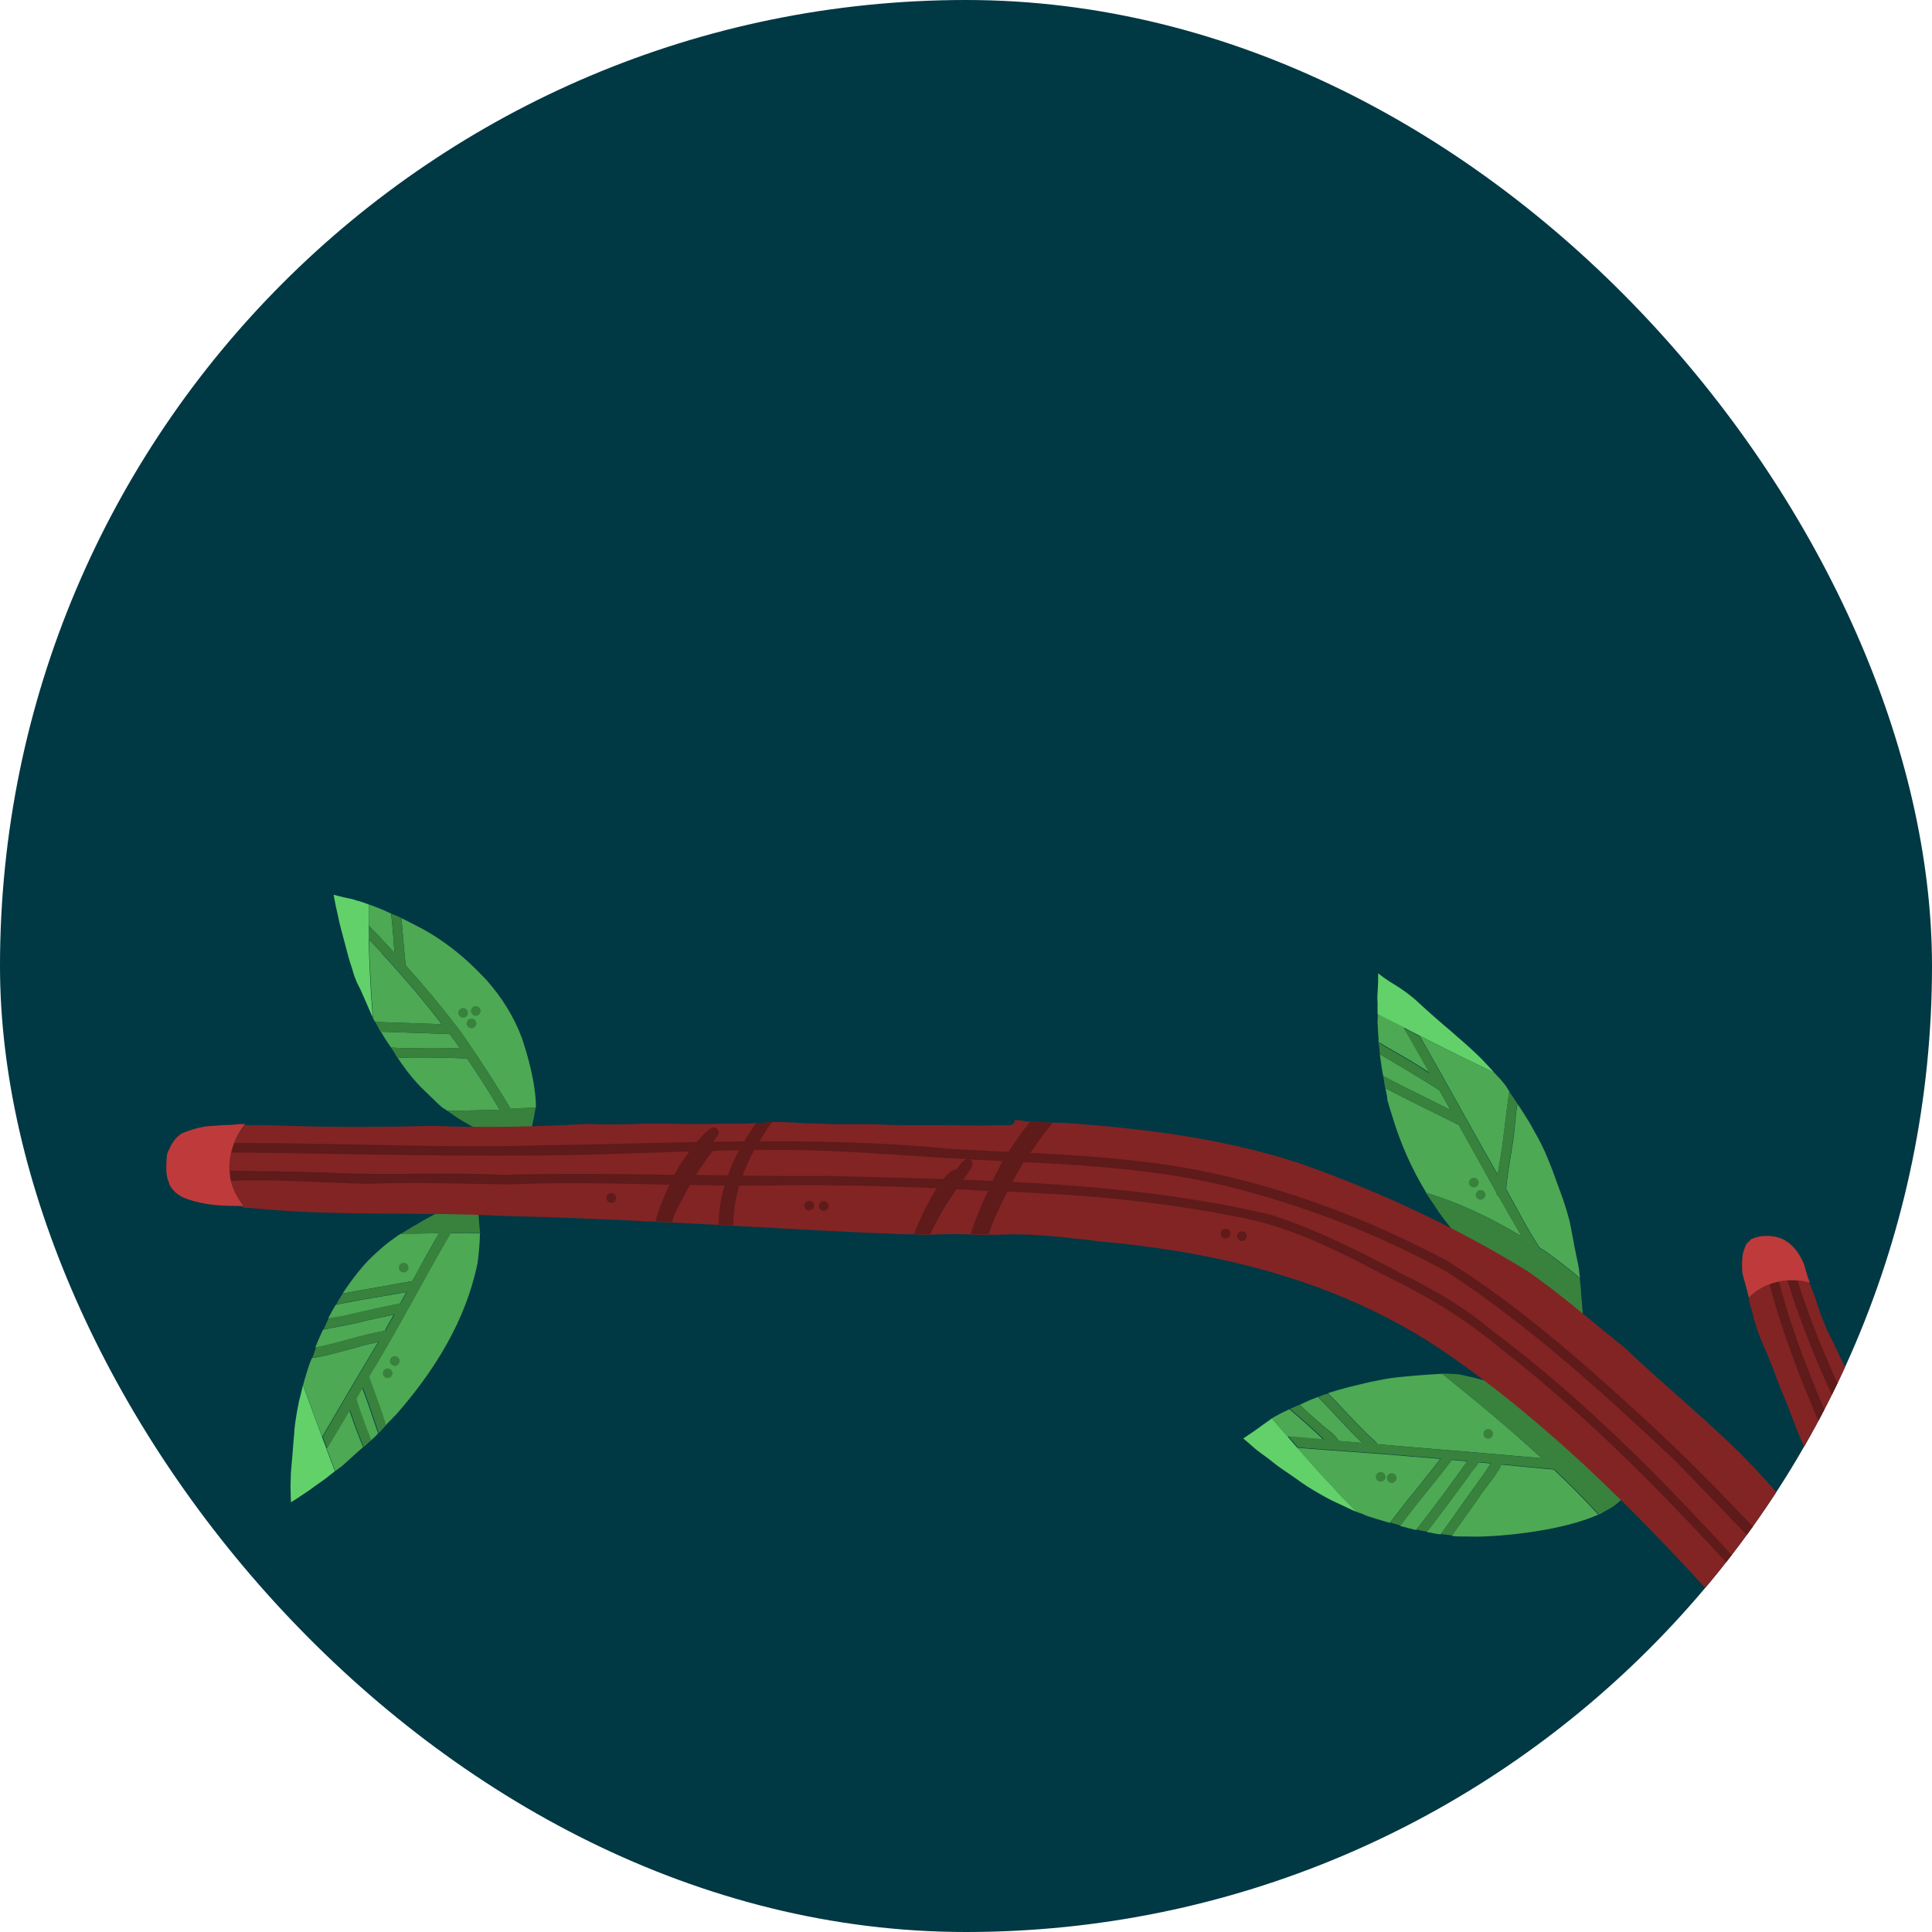 <svg xmlns="http://www.w3.org/2000/svg" width="244" height="244" viewBox="0 0 244 244" fill="none"><g clip-path="url(#clip0_494_6443)"><rect width="244" height="244" rx="122" fill="#003844"></rect><path d="M44.12 178.13C43.58 179.06 43.03 179.98 42.48 180.9C42.07 181.58 41.65 182.27 41.25 182.95C41.62 183.89 41.99 184.84 42.34 185.78C42.55 185.62 42.76 185.47 42.97 185.32C43.05 185.26 43.14 185.2 43.22 185.14C43.55 184.84 43.88 184.54 44.21 184.24C44.75 183.74 45.3 183.25 45.86 182.77C45.24 181.24 44.65 179.69 44.13 178.13H44.12Z" fill="#4DA953"></path><path d="M44.95 176.69C44.95 176.69 44.99 176.79 45 176.84C45.32 177.95 45.74 179.03 46.12 180.12C46.33 180.73 46.58 181.33 46.83 181.93C46.93 181.84 47.03 181.76 47.12 181.67C47.1 181.69 47.08 181.71 47.06 181.72C47.17 181.62 47.27 181.53 47.38 181.43C47.43 181.38 47.48 181.33 47.53 181.28C47.53 181.28 47.54 181.27 47.55 181.26C47.55 181.26 47.55 181.25 47.55 181.24C47.62 181.17 47.68 181.09 47.76 181.02C47.07 179.1 46.48 177.15 45.74 175.28C45.48 175.76 45.21 176.23 44.93 176.69H44.95Z" fill="#4DA953"></path><path d="M47.44 170.01C47.55 169.84 47.66 169.66 47.76 169.48C47.23 169.6 46.7 169.72 46.18 169.85C45.83 169.94 45.48 170.03 45.14 170.13C44.62 170.27 44.1 170.41 43.57 170.56C43.22 170.66 42.88 170.75 42.53 170.84C42.01 170.97 41.48 171.1 40.96 171.22C40.44 171.34 39.91 171.44 39.38 171.52C39.29 171.76 39.19 172 39.1 172.23C39.1 172.26 39.08 172.3 39.06 172.33C38.83 173.03 38.61 173.73 38.41 174.44C38.37 174.6 38.32 174.76 38.28 174.92C39.06 177.11 39.88 179.28 40.69 181.46C42.49 178.39 44.28 175.31 46.1 172.26C46.55 171.5 47 170.75 47.45 169.99L47.44 170.01Z" fill="#4DA953"></path><path d="M49.74 166.04C48.23 166.36 46.74 166.65 45.26 167.03C43.79 167.38 42.25 167.61 40.78 167.94C40.75 168.01 40.72 168.07 40.69 168.14C40.43 168.71 40.18 169.29 39.94 169.87C39.9 169.98 39.86 170.09 39.82 170.2C42.76 169.63 45.64 168.58 48.58 168.08C48.97 167.4 49.35 166.73 49.73 166.04H49.74Z" fill="#4DA953"></path><path d="M50.54 164.61C50.8 164.13 51.06 163.65 51.32 163.18C49.83 163.46 48.32 163.71 46.82 163.96C45.31 164.2 43.86 164.5 42.4 164.79C42.28 164.99 42.16 165.19 42.04 165.39C41.88 165.67 41.73 165.97 41.57 166.27C41.53 166.35 41.48 166.44 41.44 166.52C42.62 166.32 43.77 166.19 44.14 166.03C46.25 165.52 48.47 165.07 50.54 164.62V164.61Z" fill="#4DA953"></path><path d="M55.45 155.74C53.84 155.77 52.24 155.81 50.62 155.81C50.5 155.89 50.38 155.98 50.25 156.04C49.59 156.5 48.95 156.98 48.34 157.49C48.06 157.74 47.78 157.99 47.5 158.24H47.49C47.49 158.24 47.49 158.26 47.48 158.26C47.37 158.36 47.26 158.45 47.16 158.55C46.7 158.98 46.27 159.43 45.86 159.9C45.49 160.34 45.11 160.79 44.76 161.25C44.36 161.79 43.96 162.33 43.58 162.89C43.47 163.04 43.37 163.2 43.27 163.36C46.21 162.82 49.14 162.33 52.08 161.79C53.18 159.76 54.28 157.73 55.46 155.74H55.45Z" fill="#4DA953"></path><path d="M56.91 155.72C53.38 161.73 50.23 167.94 46.57 173.87C46.59 173.92 46.61 173.98 46.61 174.04C47.27 175.92 47.97 177.69 48.56 179.59C48.58 179.73 48.62 179.88 48.68 180.04C48.79 179.92 48.91 179.79 49.03 179.67L48.97 179.73C49.22 179.47 49.47 179.21 49.73 178.95C49.86 178.82 49.98 178.69 50.11 178.56C54.89 173.09 58.81 166.79 60.29 159.63C60.4 158.95 60.6 157.34 60.61 155.76C60.61 155.76 60.61 155.74 60.61 155.73C59.39 155.71 58.15 155.72 56.92 155.73L56.91 155.72Z" fill="#4DA953"></path><path d="M46.58 116.9C47.29 117.63 47.98 118.36 48.67 119.1C49.05 119.51 49.44 119.93 49.82 120.34C49.69 118.81 49.61 117.24 49.43 115.72C49.43 115.62 49.43 115.51 49.41 115.39C49.18 115.29 48.96 115.19 48.74 115.08C48.66 115.04 48.58 115 48.5 114.96C48.44 114.94 48.38 114.91 48.33 114.89C47.75 114.65 47.16 114.43 46.58 114.22C46.58 115.11 46.58 116 46.58 116.89V116.9Z" fill="#4DA953"></path><path d="M48.22 120.38C47.69 119.8 47.15 119.24 46.61 118.68C46.67 121.69 46.83 124.69 47.05 127.69C47.05 127.91 47.1 128.21 47.1 128.5C47.1 128.51 47.1 128.53 47.1 128.54C47.1 128.55 47.1 128.56 47.1 128.57C47.1 128.57 47.1 128.58 47.1 128.59C47.2 128.74 47.28 128.9 47.37 129.06C47.37 129.06 47.38 129.08 47.39 129.1C47.39 129.09 47.38 129.08 47.37 129.06C49.21 129.12 51.04 129.18 52.88 129.25C53.85 129.28 54.81 129.32 55.78 129.35C54.45 127.61 53.07 125.91 51.64 124.25C51.16 123.69 50.68 123.15 50.19 122.6C50.13 122.57 50.07 122.52 50.03 122.46C50.03 122.45 50.03 122.43 50.03 122.41C49.43 121.73 48.81 121.05 48.19 120.39L48.22 120.38Z" fill="#4DA953"></path><path d="M48.89 131.57C49.06 131.81 49.23 132.05 49.39 132.3C50.65 132.38 51.92 132.38 53.18 132.37C54.81 132.34 56.45 132.36 58.09 132.4C57.66 131.8 57.23 131.2 56.78 130.6C53.89 130.49 51 130.4 48.1 130.3C48.35 130.73 48.62 131.15 48.89 131.57Z" fill="#4DA953"></path><path d="M54.18 133.6C52.99 133.6 51.81 133.62 50.62 133.58C50.5 133.56 50.35 133.54 50.18 133.54C50.19 133.56 50.21 133.59 50.23 133.61C50.62 134.18 51 134.74 51.42 135.29C51.8 135.78 52.2 136.26 52.61 136.72C52.61 136.72 52.62 136.73 52.63 136.74C52.63 136.74 52.63 136.74 52.63 136.75C53.01 137.16 53.41 137.56 53.82 137.95C54.25 138.36 54.68 138.79 55.12 139.2C55.12 139.2 55.12 139.2 55.1 139.2C55.37 139.45 55.64 139.69 55.92 139.92C56.01 139.96 56.09 140.01 56.17 140.06C56.27 140.13 56.38 140.21 56.48 140.28C56.6 140.28 56.72 140.3 56.84 140.3C56.97 140.3 57.09 140.3 57.2 140.27C59.13 140.27 61.18 140.2 63.1 140.15C61.81 137.95 60.44 135.8 59 133.71C57.4 133.58 55.79 133.59 54.19 133.6H54.18Z" fill="#4DA953"></path><path d="M61.47 123.8C61.11 123.43 60.75 123.05 60.38 122.68C59.49 121.77 58.55 120.93 57.56 120.13C56.6 119.36 55.58 118.64 54.53 117.99C53.44 117.32 52.28 116.75 51.14 116.17C51.02 116.11 50.9 116.05 50.78 115.99C50.76 115.99 50.74 115.98 50.73 115.97C50.73 115.97 50.71 115.97 50.7 115.96C50.79 116.94 50.88 117.93 50.95 118.91C51.03 119.66 51.07 120.41 51.16 121.16C51.18 121.38 51.24 121.64 51.23 121.9C53.59 124.54 55.85 127.25 57.99 130.06C58.34 130.49 61.95 135.73 64.48 140.04C65.54 139.96 66.61 139.92 67.68 139.89V139.87C67.7 136.86 66.6 133.14 65.91 131.09C64.88 128.33 63.35 125.93 61.48 123.82L61.47 123.8Z" fill="#4DA953"></path><path d="M174.08 131.28C174.1 131.48 174.12 131.66 174.15 131.86C174.15 131.78 174.14 131.7 174.13 131.62C174.28 131.71 174.43 131.8 174.59 131.89C174.67 131.94 174.74 131.98 174.82 132.03C175.05 132.16 175.28 132.3 175.51 132.43C175.74 132.56 175.97 132.7 176.2 132.83C176.66 133.1 177.12 133.36 177.58 133.63C178.27 134.03 178.95 134.45 179.62 134.87C179.78 134.97 179.94 135.08 180.1 135.18C180.26 135.29 180.42 135.39 180.58 135.49C179.49 133.56 178.4 131.64 177.28 129.73C176.94 129.56 176.61 129.37 176.27 129.2C175.5 128.84 174.74 128.46 174.01 128.04C174.01 128.17 174.01 128.3 174 128.44C174 128.65 173.98 128.86 173.97 129.07C173.99 129.35 174 129.64 174.02 129.92C174.04 130.37 174.06 130.82 174.11 131.28H174.08Z" fill="#4DA953"></path><path d="M183.19 140.19C182.72 139.35 182.25 138.51 181.78 137.67C181.76 137.67 181.73 137.66 181.71 137.64C179.26 136.08 176.76 134.62 174.27 133.13C174.28 133.3 174.3 133.48 174.33 133.65C174.39 134.05 174.45 134.45 174.5 134.85C174.56 135.3 174.66 135.73 174.74 136.18C174.73 136.09 174.71 136 174.69 135.9C176.49 136.85 178.31 137.76 180.14 138.66C181.15 139.18 182.17 139.68 183.19 140.18V140.19Z" fill="#4DA953"></path><path d="M189.28 147.47C189.9 144.3 190.11 141.04 190.63 137.85C190.59 137.79 190.55 137.72 190.51 137.66C190.38 137.46 190.25 137.26 190.12 137.06C190 136.91 189.87 136.76 189.75 136.61C189.76 136.63 189.78 136.65 189.8 136.67C189.67 136.5 189.53 136.34 189.39 136.19C189.28 136.08 189.16 135.96 189.06 135.85C188.94 135.73 188.83 135.6 188.72 135.48C185.56 133.95 182.41 132.42 179.29 130.81C182.63 136.62 185.82 142.52 189.16 148.34C189.19 148.05 189.24 147.77 189.28 147.48V147.47Z" fill="#4DA953"></path><path d="M175.17 138.57C175.19 138.71 175.22 138.86 175.24 139C175.43 139.68 175.63 140.35 175.85 141.02C176.87 144.42 178.31 147.66 180.14 150.66C184.4 151.93 188.38 153.87 192.18 156.15C191.19 154.46 190.22 152.77 189.26 151.08C189.07 150.97 188.94 150.76 188.95 150.53C187.35 147.69 185.77 144.84 184.19 141.99C184.1 141.99 184 141.97 183.91 141.91C180.93 140.43 177.92 138.97 174.96 137.43C175.04 137.79 175.12 138.14 175.18 138.5C175.18 138.53 175.18 138.55 175.19 138.58L175.17 138.57Z" fill="#4DA953"></path><path d="M194.35 157.42C194.35 157.42 194.4 157.5 194.41 157.54C194.49 157.59 194.56 157.64 194.64 157.69C195.03 157.87 197.46 159.64 199.54 161.41C199.54 161.41 199.54 161.41 199.54 161.4C199.54 161.4 199.54 161.39 199.54 161.38V161.36C199.51 161.14 199.48 160.93 199.46 160.71C199.46 160.63 199.45 160.55 199.44 160.48C199.43 160.41 199.42 160.33 199.41 160.26C199.34 159.81 199.25 159.37 199.15 158.93C198.95 158.02 198.78 157.11 198.62 156.19C198.62 156.21 198.62 156.24 198.62 156.27C198.5 155.58 198.38 154.9 198.23 154.22C197.99 153.3 197.72 152.39 197.41 151.48C197.06 150.5 196.7 149.53 196.34 148.55C196.15 148.03 195.96 147.51 195.75 146.99C195.56 146.5 195.34 146.02 195.14 145.53C195.14 145.53 195.14 145.52 195.14 145.51C195.14 145.5 195.13 145.48 195.12 145.47C194.54 144.19 193.84 142.97 193.15 141.75C192.67 140.95 192.16 140.18 191.65 139.4C191.53 140.09 191.44 140.79 191.38 141.48C191.2 144.41 190.46 147.26 190.22 150.17C191.58 152.6 192.84 155.11 194.36 157.44L194.35 157.42Z" fill="#4DA953"></path><path d="M162.85 177.98C162.78 178.01 162.71 178.04 162.64 178.07C162.04 178.34 161.44 178.65 160.87 178.98C160.79 179.03 160.7 179.08 160.62 179.13C161.3 179.89 161.95 180.66 162.61 181.42C164.12 181.55 165.62 181.68 167.13 181.81C165.76 180.48 164.3 179.21 162.84 177.97L162.85 177.98Z" fill="#4DA953"></path><path d="M169 181.98C170.01 182.07 171.02 182.16 172.03 182.24C170.1 180.38 168.33 178.32 166.44 176.44C166.36 176.47 166.28 176.49 166.2 176.52C165.87 176.64 165.56 176.78 165.24 176.91C165.24 176.91 165.23 176.91 165.22 176.91C164.94 177.04 164.67 177.17 164.4 177.3C164.31 177.34 164.23 177.38 164.14 177.42C165.02 178.24 165.89 179.05 166.82 179.82C167.27 180.33 168.71 181.16 169.03 181.96L169 181.98Z" fill="#4DA953"></path><path d="M181.91 184.25C180.72 184.14 179.53 184.05 178.34 183.96C173.55 183.52 168.68 183.25 163.85 182.85C165.28 184.51 166.72 186.15 168.26 187.73C169.2 188.86 170.28 189.86 171.28 190.92C171.38 190.96 171.49 191 171.59 191.04C171.71 191.08 171.83 191.12 171.95 191.15C172.2 191.27 172.46 191.37 172.72 191.48C173.45 191.71 174.18 191.94 174.91 192.15C175.12 192.21 175.32 192.27 175.53 192.33C176.6 190.97 177.61 189.58 178.73 188.26C179.78 186.91 180.87 185.59 181.91 184.24V184.25Z" fill="#4DA953"></path><path d="M183.36 184.38C181.31 187.1 179.07 189.68 177.04 192.42C176.96 192.52 176.89 192.61 176.81 192.71C177.48 192.9 178.15 193.08 178.84 193.23C181.08 190.41 183.2 187.48 185.31 184.56C184.67 184.5 184.02 184.44 183.37 184.38H183.36Z" fill="#4DA953"></path><path d="M188.26 184.83C187.75 184.78 187.24 184.73 186.73 184.69C186.49 185.25 185.78 185.82 185.57 186.31C183.78 188.71 182.03 191.13 180.19 193.49C180.52 193.55 180.85 193.61 181.18 193.67C181.43 193.72 181.68 193.75 181.94 193.79C183.31 191.95 184.59 190.03 185.95 188.18C186.76 187.05 187.55 185.98 188.26 184.84V184.83Z" fill="#4DA953"></path><path d="M173.91 182.33C173.91 182.33 173.94 182.38 173.96 182.4C176.97 182.65 179.98 182.91 182.98 183.16C183.03 183.16 183.09 183.16 183.13 183.16C186.99 183.49 190.85 183.82 194.7 184.16C190.67 180.44 186.42 176.94 182.16 173.51C181.87 173.51 181.57 173.53 181.28 173.55C180.52 173.59 179.77 173.65 179.01 173.71C178.23 173.78 177.45 173.84 176.67 173.92C176.45 173.95 176.24 173.97 176.02 174C175.83 174.02 175.64 174.05 175.45 174.08C175.34 174.1 175.23 174.11 175.12 174.13C175.01 174.15 174.9 174.17 174.79 174.19C174.58 174.23 174.37 174.27 174.17 174.31C173.95 174.35 173.73 174.41 173.51 174.45C173.51 174.45 173.48 174.45 173.47 174.45C173.47 174.45 173.47 174.45 173.46 174.45H173.45C173.36 174.47 173.28 174.49 173.2 174.51C173.2 174.51 173.18 174.51 173.16 174.51C173.16 174.51 173.14 174.51 173.13 174.51C172.18 174.73 171.24 174.96 170.3 175.19C169.43 175.42 168.57 175.67 167.72 175.94C169.26 177.5 170.7 179.15 172.26 180.69C172.83 181.29 173.38 181.71 173.9 182.27L173.91 182.33Z" fill="#4DA953"></path><path d="M196.23 185.6C194.02 185.4 191.8 185.18 189.6 184.97C189.09 186.3 187.08 188.46 186.77 189.15C185.62 190.76 184.47 192.35 183.34 193.97C183.49 193.99 183.65 194.01 183.81 194.03C184.32 194.05 184.83 194.06 185.35 194.05C185.61 194.05 185.91 194.07 186.23 194.07C189.91 194.07 197.35 193.3 201.86 191.29C200.06 189.33 198.18 187.43 196.24 185.6H196.23Z" fill="#4DA953"></path><path d="M64.47 140.03C61.94 135.72 58.33 130.48 57.98 130.05C57.18 128.99 56.36 127.95 55.52 126.92C54.96 126.24 54.4 125.56 53.83 124.88C52.98 123.87 52.1 122.87 51.22 121.88C51.22 121.63 51.17 121.36 51.15 121.14C51.06 120.39 51.02 119.64 50.94 118.89C50.93 118.65 50.91 118.4 50.89 118.16C50.83 117.42 50.76 116.68 50.69 115.95C50.62 115.92 50.56 115.88 50.5 115.85C50.4 115.8 50.3 115.75 50.21 115.7C50.17 115.7 50.13 115.67 50.09 115.66C49.89 115.58 49.7 115.51 49.5 115.43C49.47 115.43 49.45 115.41 49.42 115.4C49.42 115.52 49.44 115.63 49.44 115.72C49.62 117.25 49.69 118.81 49.83 120.34C49.45 119.92 49.07 119.51 48.68 119.1C47.99 118.36 47.29 117.63 46.59 116.9C46.59 117.49 46.6 118.08 46.62 118.67C47.16 119.24 47.7 119.8 48.23 120.38C48.85 121.04 49.46 121.72 50.07 122.4C50.07 122.42 50.07 122.44 50.07 122.45C50.11 122.52 50.17 122.57 50.23 122.6C50.71 123.15 51.2 123.69 51.68 124.25C53.1 125.91 54.48 127.61 55.81 129.35C54.84 129.32 53.88 129.28 52.91 129.25C51.07 129.18 49.24 129.12 47.4 129.06C47.4 129.06 47.41 129.08 47.42 129.1C47.42 129.11 47.43 129.12 47.44 129.14C47.44 129.17 47.47 129.19 47.48 129.22C47.6 129.43 47.72 129.65 47.83 129.87L48.05 130.3H48.1C49.55 130.35 50.99 130.4 52.43 130.44C53.87 130.49 55.32 130.54 56.77 130.59C56.99 130.89 57.21 131.19 57.43 131.49C57.65 131.79 57.86 132.09 58.07 132.39C56.44 132.35 54.8 132.33 53.17 132.36H53.16C52.36 132.37 51.56 132.37 50.76 132.36H50.74C50.29 132.36 49.84 132.33 49.39 132.3C49.51 132.49 49.63 132.68 49.76 132.88C49.77 132.91 49.79 132.94 49.81 132.96C49.91 133.13 50.01 133.3 50.11 133.47C50.11 133.47 50.14 133.51 50.15 133.53H50.19C50.36 133.53 50.52 133.55 50.63 133.57C51.82 133.62 53 133.61 54.19 133.6C55.79 133.58 57.4 133.57 59 133.71C60.45 135.8 61.82 137.94 63.1 140.15C61.19 140.2 59.13 140.27 57.2 140.27C57 140.31 56.75 140.3 56.48 140.27C56.6 140.37 56.72 140.45 56.84 140.53C57.23 140.79 57.6 141.08 58 141.32C58.39 141.55 58.78 141.8 59.18 142.02C59.45 142.17 59.73 142.32 60 142.46C61.6 143.04 63.27 143.43 65.02 143.61C65.34 144.2 65.64 144.79 65.94 145.39C66.28 145.6 66.52 145.7 66.68 145.7C67.16 145.7 66.98 144.89 66.42 143.65C66.53 143.61 66.62 143.53 66.68 143.45C66.8 143.31 66.9 143.15 67 142.99C67 142.96 67.02 142.92 67.03 142.88C67.09 142.66 67.15 142.42 67.21 142.19V142.17C67.21 142.17 67.21 142.16 67.21 142.15C67.21 142.12 67.22 142.08 67.23 142.05C67.39 141.35 67.53 140.65 67.64 139.94C67.64 139.92 67.64 139.9 67.64 139.88C66.57 139.91 65.51 139.94 64.44 140.02L64.47 140.03Z" fill="#38823D"></path><path d="M60.61 155.57C60.61 155.57 60.61 155.56 60.61 155.55V155.53C60.58 155.14 60.55 154.77 60.51 154.39C60.51 154.24 60.49 154.08 60.48 153.93C60.47 153.79 60.45 153.65 60.44 153.51V153.48C60.25 152.57 59.9 151.9 59.28 151.79C59.25 151.66 59.17 151.53 59.05 151.45C58.78 151.25 58.39 151.31 58.19 151.57C58.02 151.78 57.86 152 57.71 152.22C56.68 152.58 55.68 152.99 54.72 153.45C54.65 153.49 54.58 153.53 54.5 153.57C54.5 153.57 54.49 153.57 54.48 153.58C54.47 153.58 54.46 153.59 54.44 153.6C54.24 153.71 54.05 153.81 53.84 153.92C53.6 154.05 53.37 154.19 53.14 154.32C53.07 154.36 53 154.4 52.93 154.44C52.87 154.48 52.81 154.53 52.74 154.57C52.61 154.66 52.46 154.72 52.32 154.79C52.21 154.85 52.1 154.91 52 154.98C51.8 155.1 51.61 155.22 51.41 155.34C51.19 155.48 50.96 155.62 50.74 155.76C50.71 155.78 50.68 155.8 50.65 155.82C52.26 155.82 53.86 155.79 55.47 155.75C54.29 157.74 53.18 159.77 52.09 161.8C49.15 162.34 46.22 162.83 43.28 163.37C43.28 163.37 43.28 163.37 43.28 163.38C43.28 163.38 43.28 163.38 43.28 163.37C43.08 163.7 42.87 164.03 42.67 164.35V164.37C42.67 164.37 42.66 164.39 42.65 164.4C42.64 164.43 42.62 164.45 42.61 164.47C42.61 164.48 42.59 164.49 42.59 164.51C42.59 164.51 42.59 164.51 42.59 164.52C42.59 164.52 42.59 164.52 42.59 164.53C42.55 164.6 42.51 164.67 42.47 164.75C43.93 164.47 45.38 164.16 46.9 163.92C48.4 163.67 49.91 163.42 51.4 163.14C51.14 163.62 50.88 164.1 50.62 164.57C48.55 165.03 46.33 165.47 44.22 165.98C43.86 166.14 42.7 166.27 41.52 166.47C41.28 166.94 41.08 167.42 40.87 167.9C42.34 167.56 43.88 167.34 45.35 166.99C46.83 166.62 48.32 166.32 49.83 166C49.45 166.68 49.07 167.36 48.68 168.04C45.73 168.54 42.86 169.6 39.91 170.16C39.79 170.5 39.68 170.84 39.57 171.18C39.53 171.29 39.49 171.39 39.45 171.49C39.98 171.41 40.51 171.31 41.03 171.19C41.56 171.07 42.08 170.94 42.6 170.81C42.95 170.72 43.29 170.63 43.64 170.53C44.16 170.39 44.68 170.24 45.21 170.1C45.56 170 45.91 169.91 46.25 169.82C46.77 169.69 47.3 169.56 47.83 169.45C47.73 169.63 47.62 169.81 47.51 169.98C47.06 170.73 46.61 171.49 46.16 172.25C45.42 173.5 44.69 174.75 43.95 176C43.78 176.28 43.61 176.57 43.45 176.85C42.55 178.39 41.65 179.92 40.76 181.46C40.87 181.76 40.98 182.05 41.09 182.35C41.17 182.54 41.24 182.73 41.32 182.92C41.73 182.24 42.14 181.55 42.55 180.87C43.1 179.95 43.65 179.03 44.2 178.1C44.2 178.1 44.2 178.1 44.2 178.09C44.71 179.66 45.3 181.21 45.93 182.74C46.08 182.61 46.24 182.47 46.4 182.34C46.42 182.33 46.43 182.31 46.45 182.3C46.45 182.3 46.44 182.3 46.43 182.3C46.59 182.16 46.74 182.03 46.9 181.89C46.66 181.29 46.41 180.69 46.19 180.08C45.81 178.99 45.39 177.91 45.07 176.8C45.07 176.75 45.05 176.7 45.02 176.65C45.29 176.19 45.56 175.72 45.82 175.25C46.55 177.11 47.15 179.07 47.84 180.99C48 180.81 48.17 180.63 48.34 180.45C48.34 180.45 48.34 180.44 48.36 180.43C48.49 180.29 48.62 180.15 48.75 180C48.69 179.84 48.64 179.69 48.63 179.55C48.04 177.66 47.34 175.88 46.68 174C46.68 173.94 46.66 173.88 46.64 173.83C50.3 167.9 53.45 161.69 56.98 155.68C58.21 155.67 59.44 155.66 60.67 155.68C60.67 155.65 60.67 155.62 60.67 155.58C60.67 155.57 60.67 155.55 60.67 155.53L60.61 155.57Z" fill="#38823D"></path><path d="M48.93 172.82C48.59 172.82 48.33 173.14 48.34 173.46C48.35 173.81 48.65 174.05 48.98 174.05C49.31 174.05 49.58 173.73 49.57 173.41C49.56 173.06 49.26 172.82 48.93 172.82Z" fill="#38823D"></path><path d="M49.83 171.27C49.49 171.27 49.23 171.59 49.24 171.91C49.25 172.26 49.55 172.5 49.88 172.5C50.21 172.5 50.48 172.18 50.47 171.86C50.46 171.51 50.16 171.27 49.83 171.27Z" fill="#38823D"></path><path d="M51.6 160.07C51.59 159.72 51.29 159.48 50.96 159.48C50.63 159.48 50.36 159.8 50.37 160.12C50.38 160.47 50.68 160.71 51.01 160.71C51.34 160.71 51.61 160.39 51.6 160.07Z" fill="#38823D"></path><path d="M58.51 128.53C58.85 128.53 59.11 128.21 59.1 127.89C59.09 127.54 58.79 127.3 58.46 127.3C58.13 127.3 57.86 127.62 57.87 127.94C57.88 128.29 58.18 128.53 58.51 128.53Z" fill="#38823D"></path><path d="M59.52 128.64C59.18 128.64 58.92 128.96 58.93 129.28C58.94 129.63 59.24 129.87 59.57 129.87C59.9 129.87 60.17 129.55 60.16 129.23C60.15 128.88 59.85 128.64 59.52 128.64Z" fill="#38823D"></path><path d="M60.11 128.29C60.45 128.29 60.71 127.97 60.7 127.65C60.69 127.3 60.39 127.06 60.06 127.06C59.73 127.06 59.46 127.38 59.47 127.7C59.48 128.05 59.78 128.29 60.11 128.29Z" fill="#38823D"></path><path d="M174.15 131.87C174.17 132.07 174.19 132.26 174.21 132.45C174.23 132.68 174.24 132.9 174.27 133.12C175.51 133.87 176.76 134.61 178.01 135.36C179.25 136.1 180.49 136.86 181.72 137.64C181.72 137.64 181.74 137.66 181.76 137.66C181.76 137.66 181.78 137.66 181.79 137.66C182.26 138.5 182.73 139.34 183.2 140.18C182.18 139.69 181.16 139.19 180.16 138.66C179.7 138.43 179.25 138.21 178.79 137.98C177.42 137.29 176.06 136.6 174.7 135.89C174.7 135.94 174.71 135.99 174.72 136.03C174.72 136.08 174.74 136.13 174.74 136.17C174.8 136.54 174.84 136.92 174.92 137.29C174.92 137.33 174.93 137.37 174.94 137.41C177.91 138.95 180.91 140.42 183.89 141.89C183.99 141.94 184.08 141.97 184.17 141.97C185.75 144.82 187.33 147.67 188.93 150.52C188.93 150.75 189.05 150.96 189.24 151.07C190.2 152.77 191.17 154.46 192.16 156.15C188.37 153.86 184.39 151.93 180.12 150.66C180.12 150.66 180.1 150.66 180.09 150.66C180.22 150.86 180.36 151.06 180.5 151.27C180.61 151.42 180.71 151.59 180.82 151.75C180.96 151.94 181.1 152.14 181.23 152.35C181.3 152.46 181.37 152.56 181.44 152.67C181.51 152.79 181.59 152.9 181.67 153.03C183.69 155.86 186.07 158.44 188.79 160.67C191.84 163.13 195.34 166.31 198.83 167.93C198.91 167.95 198.98 167.96 199.05 167.96C199.59 167.96 199.86 167.31 199.94 166.31C199.93 166.19 199.91 166.06 199.9 165.94C199.85 165.41 199.81 164.88 199.77 164.36C199.75 164.02 199.72 163.68 199.69 163.34C199.68 163.24 199.67 163.14 199.67 163.04C199.67 162.9 199.65 162.76 199.64 162.61C199.64 162.61 199.64 162.6 199.64 162.59V162.57C199.61 162.35 199.56 162.14 199.56 161.91C199.56 161.76 199.54 161.61 199.53 161.45C197.45 159.68 195.01 157.91 194.62 157.73C194.54 157.68 194.47 157.63 194.39 157.58C194.38 157.54 194.36 157.5 194.33 157.46C192.8 155.13 191.55 152.62 190.19 150.19C190.43 147.27 191.16 144.42 191.35 141.49C191.41 140.8 191.51 140.1 191.62 139.41C191.62 139.41 191.62 139.39 191.62 139.37C191.38 139.01 191.16 138.63 190.9 138.28C190.86 138.22 190.81 138.16 190.76 138.1C190.75 138.08 190.73 138.06 190.72 138.04C190.69 137.99 190.65 137.94 190.61 137.9C190.09 141.09 189.88 144.35 189.26 147.52C189.22 147.81 189.17 148.09 189.14 148.38C185.81 142.57 182.62 136.66 179.27 130.85C178.59 130.5 177.91 130.15 177.23 129.79C178.35 131.7 179.44 133.62 180.53 135.55C180.37 135.45 180.21 135.35 180.05 135.24C179.89 135.13 179.73 135.03 179.57 134.92C178.9 134.49 178.22 134.08 177.53 133.68C177.07 133.41 176.61 133.15 176.15 132.88C175.92 132.75 175.69 132.62 175.46 132.48C175.23 132.35 175 132.21 174.77 132.08C174.69 132.03 174.62 131.99 174.54 131.94C174.39 131.85 174.24 131.76 174.08 131.67C174.08 131.76 174.1 131.84 174.1 131.92L174.15 131.87Z" fill="#38823D"></path><path d="M204.39 186.27C204.39 186.27 204.48 186.27 204.52 186.27H204.56C204.87 186.27 205.16 186.04 205.19 185.71C205.22 185.38 204.97 185.06 204.63 185.04C204.27 185.02 203.9 184.99 203.54 184.96C199.32 178.97 192.17 175.27 185.05 173.74C184.8 173.68 184.55 173.63 184.3 173.59C184.3 173.59 184.28 173.57 184.27 173.56C184.23 173.56 184.19 173.56 184.15 173.56C183.91 173.55 183.67 173.53 183.43 173.52C183.33 173.52 183.23 173.51 183.13 173.5C183.13 173.5 183.13 173.5 183.14 173.5C182.91 173.5 182.67 173.49 182.44 173.48C182.37 173.48 182.3 173.48 182.22 173.48H182.19C182.19 173.48 182.14 173.48 182.12 173.48C182.13 173.49 182.15 173.5 182.17 173.52C186.42 176.95 190.67 180.45 194.71 184.17C190.85 183.83 187 183.5 183.14 183.17C183.09 183.16 183.04 183.15 182.99 183.17C179.98 182.92 176.97 182.66 173.97 182.41C173.96 182.39 173.94 182.36 173.92 182.34C173.4 181.78 172.85 181.36 172.28 180.76C170.72 179.22 169.28 177.57 167.74 176.01C167.61 176.04 167.47 176.07 167.34 176.1C167.34 176.1 167.32 176.1 167.31 176.1C167.13 176.17 166.95 176.25 166.77 176.32C166.77 176.32 166.76 176.32 166.75 176.32C166.75 176.32 166.73 176.32 166.72 176.33C166.64 176.36 166.56 176.39 166.48 176.42C166.48 176.42 166.46 176.42 166.45 176.42C168.35 178.31 170.11 180.36 172.04 182.22C171.03 182.13 170.02 182.05 169.01 181.96C168.68 181.16 167.24 180.33 166.8 179.82C165.87 179.05 165 178.24 164.12 177.42C164 177.47 163.88 177.52 163.77 177.56C163.49 177.68 163.2 177.81 162.92 177.93C164.37 179.17 165.83 180.45 167.21 181.77C165.7 181.64 164.2 181.51 162.69 181.38C163.1 181.86 163.51 182.33 163.91 182.8C168.74 183.2 173.61 183.47 178.4 183.91C179.59 184 180.78 184.1 181.97 184.2C180.93 185.55 179.84 186.87 178.79 188.22C177.67 189.54 176.66 190.93 175.59 192.29C176.01 192.41 176.44 192.54 176.86 192.66C176.94 192.55 177.01 192.46 177.09 192.37C179.12 189.63 181.37 187.06 183.41 184.33C184.06 184.39 184.71 184.45 185.35 184.51C183.25 187.43 181.12 190.36 178.88 193.18C178.96 193.2 179.03 193.22 179.11 193.23C179.3 193.27 179.49 193.31 179.68 193.34C179.87 193.38 180.05 193.42 180.24 193.45C182.07 191.08 183.83 188.67 185.62 186.27C185.84 185.78 186.54 185.21 186.78 184.65C187.29 184.7 187.8 184.75 188.31 184.79C187.6 185.93 186.81 187 186 188.13C184.63 189.98 183.36 191.9 181.99 193.74C182.31 193.78 182.62 193.82 182.94 193.86C183.09 193.88 183.24 193.9 183.4 193.92C184.52 192.3 185.68 190.71 186.83 189.1C187.15 188.41 189.15 186.25 189.66 184.92C191.87 185.14 194.08 185.35 196.29 185.55C198.22 187.38 200.11 189.28 201.91 191.24C201.91 191.25 201.93 191.27 201.95 191.28C202.2 191.16 202.44 191.02 202.68 190.87C202.69 190.87 202.7 190.86 202.72 190.85C202.8 190.81 202.87 190.76 202.95 190.72C203.1 190.63 203.26 190.54 203.42 190.46C204.47 189.81 205.22 189.05 205.51 188.18C205.19 187.5 204.85 186.85 204.46 186.21L204.39 186.27Z" fill="#38823D"></path><path d="M186.99 151.52C187.32 151.52 187.6 151.25 187.61 150.91C187.61 150.58 187.34 150.29 187 150.29C186.66 150.29 186.39 150.56 186.38 150.9C186.38 151.23 186.65 151.52 186.99 151.52Z" fill="#38823D"></path><path d="M186.14 148.74C185.81 148.74 185.53 149.01 185.52 149.35C185.52 149.68 185.79 149.97 186.13 149.97C186.47 149.97 186.74 149.7 186.75 149.36C186.75 149.03 186.48 148.74 186.14 148.74Z" fill="#38823D"></path><path d="M188.57 181.09C188.57 180.76 188.3 180.47 187.96 180.47C187.62 180.47 187.35 180.74 187.34 181.08C187.34 181.41 187.61 181.7 187.95 181.7C188.29 181.7 188.56 181.43 188.57 181.09Z" fill="#38823D"></path><path d="M176.38 186.67C176.38 186.34 176.11 186.05 175.77 186.05C175.43 186.05 175.16 186.32 175.15 186.66C175.15 186.99 175.42 187.28 175.76 187.28C176.1 187.28 176.37 187.01 176.38 186.67Z" fill="#38823D"></path><path d="M174.37 185.9C174.04 185.9 173.76 186.17 173.75 186.51C173.75 186.84 174.02 187.13 174.36 187.13C174.7 187.13 174.97 186.86 174.98 186.52C174.98 186.19 174.71 185.9 174.37 185.9Z" fill="#38823D"></path><path d="M177.57 125.3C177.57 125.3 177.6 125.33 177.62 125.34C177.62 125.34 177.63 125.34 177.64 125.35C177.62 125.34 177.6 125.32 177.58 125.3H177.57Z" fill="#62D169"></path><path d="M188.52 135.24C188.52 135.24 188.49 135.21 188.48 135.2C188.25 134.95 188.02 134.7 187.79 134.45C187.31 133.92 186.8 133.41 186.27 132.92C186.27 132.92 186.28 132.93 186.29 132.94C185.79 132.48 185.3 132.01 184.78 131.57C184.36 131.21 183.95 130.85 183.54 130.49C183.54 130.49 183.54 130.49 183.55 130.49C183.54 130.49 183.53 130.47 183.52 130.46C182.75 129.8 181.96 129.15 181.21 128.48C180.81 128.12 180.41 127.76 180 127.4C179.54 126.99 179.1 126.56 178.64 126.16H178.65H178.63C178.3 125.88 177.95 125.6 177.6 125.34C177.2 125.05 176.8 124.77 176.38 124.51C176.4 124.52 176.43 124.54 176.45 124.55C175.87 124.21 175.3 123.85 174.75 123.46C174.51 123.29 174.28 123.11 174.05 122.93C174.05 123.09 174.05 123.26 174.05 123.42C174.05 123.77 174.05 124.11 174.03 124.45C174.01 124.93 173.98 125.41 173.95 125.89C173.95 126.18 173.97 126.46 173.98 126.74C173.98 127.18 173.98 127.62 173.98 128.05C174.71 128.47 175.47 128.85 176.24 129.21C176.58 129.39 176.91 129.57 177.25 129.74C177.93 130.1 178.6 130.46 179.29 130.8C182.4 132.4 185.55 133.94 188.71 135.47C188.64 135.4 188.58 135.32 188.51 135.25L188.52 135.24Z" fill="#62D169"></path><path d="M163.84 182.85C163.43 182.37 163.02 181.9 162.62 181.43C161.96 180.66 161.3 179.9 160.63 179.14C159.92 179.62 159.23 180.15 158.53 180.64C158.18 180.88 157.83 181.13 157.47 181.36C157.32 181.46 157.17 181.56 157.02 181.66C157.05 181.69 157.09 181.72 157.12 181.76C157.29 181.9 157.46 182.04 157.63 182.19C157.96 182.47 158.28 182.77 158.62 183.05C159.1 183.43 159.59 183.78 160.08 184.14C160.48 184.44 160.86 184.76 161.26 185.06C161.71 185.4 162.18 185.71 162.65 186.03C163.2 186.4 163.75 186.79 164.29 187.18C164.8 187.54 165.33 187.88 165.87 188.2C166.37 188.5 166.88 188.8 167.4 189.08C167.97 189.4 168.57 189.68 169.16 189.95C169.73 190.22 170.31 190.49 170.88 190.76C170.91 190.78 170.95 190.79 170.99 190.81C171.09 190.85 171.2 190.89 171.3 190.93C170.3 189.86 169.21 188.87 168.27 187.73C166.73 186.16 165.29 184.51 163.86 182.85H163.84Z" fill="#62D169"></path><path d="M46.6 118.67C46.59 118.08 46.58 117.49 46.57 116.9C46.57 116.01 46.57 115.11 46.57 114.23C46.42 114.18 46.27 114.13 46.13 114.07C46.08 114.05 46.03 114.03 45.99 114.01C45.88 113.98 45.77 113.94 45.67 113.91C45.55 113.87 45.44 113.83 45.32 113.79V113.81C45.31 113.81 45.29 113.81 45.28 113.8C44.98 113.7 44.68 113.61 44.39 113.52C44.36 113.52 44.34 113.52 44.31 113.52C44.23 113.51 44.16 113.49 44.08 113.47C43.84 113.42 43.59 113.37 43.35 113.31C43.28 113.29 43.21 113.27 43.13 113.25C43.03 113.23 42.94 113.2 42.84 113.18C42.9 113.24 42.96 113.3 43.03 113.37C42.96 113.31 42.9 113.25 42.84 113.18C42.84 113.18 42.82 113.18 42.81 113.18C42.78 113.18 42.75 113.16 42.73 113.15C42.64 113.13 42.56 113.11 42.48 113.09C42.37 113.06 42.26 113.03 42.15 113C42.15 113 42.15 113.02 42.15 113.03V113.05C42.15 113.05 42.15 113.07 42.15 113.08C42.15 113.08 42.15 113.1 42.15 113.11C42.24 113.54 42.31 113.96 42.4 114.39C42.4 114.45 42.42 114.51 42.44 114.57C42.52 114.95 42.61 115.33 42.69 115.71C42.88 116.65 43.13 117.57 43.38 118.49C43.61 119.32 43.81 120.15 44.04 120.98C44.16 121.43 44.32 121.86 44.46 122.31C44.55 122.62 44.64 122.93 44.74 123.25C44.85 123.54 44.97 123.83 45.09 124.12C45.11 124.16 45.13 124.2 45.15 124.24C45.39 124.68 45.6 125.13 45.8 125.59V125.62C45.8 125.62 45.8 125.61 45.8 125.6C45.8 125.6 45.8 125.62 45.81 125.63C45.85 125.72 45.9 125.8 45.93 125.89C45.97 125.97 46 126.06 46.04 126.14C46.1 126.28 46.16 126.42 46.23 126.57C46.36 126.87 46.49 127.18 46.62 127.48C46.72 127.71 46.82 127.94 46.92 128.17C46.96 128.27 47.03 128.38 47.06 128.48C47.06 128.2 47.02 127.91 47.01 127.69C46.78 124.68 46.63 121.68 46.57 118.68L46.6 118.67Z" fill="#62D169"></path><path d="M41.24 182.95C41.16 182.76 41.09 182.57 41.01 182.38C40.9 182.08 40.79 181.79 40.68 181.49C39.87 179.31 39.05 177.14 38.27 174.95C38.27 174.94 38.27 174.92 38.26 174.91C38.26 174.98 38.23 175.04 38.22 175.11C38.07 175.76 37.91 176.41 37.74 177.05C37.74 177.07 37.73 177.09 37.72 177.12C37.72 177.13 37.72 177.14 37.73 177.16C37.67 177.42 37.62 177.68 37.57 177.94C37.54 178.11 37.51 178.28 37.48 178.45C37.45 178.61 37.43 178.77 37.4 178.93C37.37 179.13 37.34 179.32 37.31 179.52C37.28 179.72 37.25 179.92 37.23 180.12C37.23 180.12 37.23 180.14 37.23 180.15C37.21 180.34 37.19 180.53 37.17 180.73C37.17 180.74 37.17 180.76 37.17 180.78C37.17 180.78 37.17 180.78 37.17 180.8C37.17 180.91 37.15 181.01 37.15 181.12C37.07 181.97 37 182.83 36.94 183.69C36.88 184.51 36.78 185.31 36.73 186.13V186.18C36.73 186.18 36.73 186.26 36.73 186.3C36.71 186.75 36.7 187.21 36.69 187.66C36.69 187.7 36.69 187.74 36.69 187.78C36.69 187.92 36.7 188.06 36.71 188.21C37.79 186.43 38.85 184.64 39.9 182.84C38.84 184.64 37.78 186.43 36.7 188.21C36.72 188.69 36.73 189.18 36.74 189.67V189.74C37 189.57 37.26 189.41 37.52 189.24C37.54 189.23 37.56 189.22 37.58 189.2C38.04 188.9 38.5 188.6 38.95 188.29C39.32 188.03 39.68 187.76 40.04 187.5C40.4 187.24 40.77 186.99 41.13 186.73C41.14 186.73 41.16 186.71 41.18 186.69C41.19 186.69 41.21 186.67 41.22 186.66C41.48 186.44 41.74 186.24 42.01 186.03C42.11 185.96 42.21 185.88 42.3 185.81C41.95 184.86 41.58 183.92 41.22 182.98L41.24 182.95Z" fill="#62D169"></path><path d="M270.41 225.46C267.23 222.12 264.35 218.71 261.37 215.16C256.94 210.84 253.41 205.76 249.92 200.67C242.98 190.77 236.58 180.52 231.52 169.51C230.43 167.54 229.72 165.39 229.02 163.24C229 163.21 228.97 163.17 228.96 163.14C228.9 163.02 228.87 162.9 228.83 162.78C228.74 162.57 228.66 162.35 228.58 162.14C228.56 162.09 228.54 162.04 228.53 161.99C228.03 161.84 227.52 161.74 226.99 161.7C226.57 161.66 226.14 161.66 225.71 161.69C225.35 161.71 224.99 161.77 224.63 161.84C224.23 161.92 223.84 162.03 223.45 162.18C222.46 162.54 221.56 163.12 220.84 163.87C220.87 163.98 220.89 164.08 220.92 164.19C220.92 164.19 220.92 164.19 220.92 164.21C220.92 164.22 220.92 164.23 220.92 164.25V164.27C220.92 164.27 220.92 164.29 220.92 164.3C220.92 164.3 220.92 164.3 220.92 164.31C220.92 164.31 220.92 164.32 220.92 164.33C220.92 164.33 220.94 164.43 220.95 164.48C221.11 165.08 221.28 165.69 221.46 166.29C221.48 166.36 221.49 166.43 221.48 166.51C221.66 167.08 221.84 167.65 222.03 168.22C222.39 169.28 222.89 170.29 223.32 171.33C223.55 171.88 223.77 172.43 223.98 172.99C224.18 173.51 224.36 174.04 224.57 174.56C224.57 174.56 224.57 174.57 224.57 174.58C224.57 174.58 224.57 174.6 224.58 174.61C224.63 174.72 224.68 174.83 224.72 174.95C224.72 174.95 224.72 174.94 224.71 174.93C224.71 174.93 224.71 174.95 224.72 174.96C224.72 174.97 224.72 174.98 224.72 174.99C224.91 175.42 225.09 175.84 225.27 176.28C225.42 176.65 225.56 177.03 225.71 177.4C226.02 178.18 226.33 178.97 226.62 179.75C226.91 180.55 227.24 181.33 227.58 182.11C227.92 182.91 228.27 183.71 228.6 184.52C228.6 184.5 228.58 184.47 228.57 184.44C228.62 184.56 228.67 184.68 228.72 184.8C229.23 185.97 229.76 187.13 230.29 188.29C230.79 189.38 231.33 190.46 231.79 191.56C232.03 192.13 232.27 192.69 232.5 193.26C232.63 193.59 232.74 193.93 232.85 194.27C232.93 194.37 233.01 194.46 233.09 194.55C233.64 195.59 234.02 196.73 234.6 197.78C234.62 198.26 234.46 198.66 233.84 198.79C233.52 198.85 233.14 198.69 232.74 198.43C228.97 194 225.38 189.41 221.38 185.19C216.32 179.89 210.54 175.32 205.24 170.25C201.16 167 197.24 163.55 192.96 160.56C183.95 155.01 174.27 150.49 164.28 146.97C154.63 143.79 144.52 142.51 134.4 141.81C134.05 141.8 133.71 141.79 133.37 141.79C133.25 141.79 133.13 141.79 133.01 141.79C132.92 141.79 132.84 141.79 132.75 141.79C132.29 141.78 131.84 141.74 131.38 141.71C130.98 141.69 130.57 141.69 130.18 141.67C129.98 141.67 129.78 141.65 129.58 141.63C129.39 141.62 129.23 141.6 129.07 141.51C129.07 141.51 129.07 141.51 129.06 141.51C128.76 141.49 128.46 141.48 128.15 141.46V141.51C128.15 141.85 127.86 142.11 127.53 142.11C127.19 142.11 126.85 142.11 126.51 142.11C126.18 142.11 125.85 142.11 125.52 142.11C125.54 142.11 125.56 142.11 125.58 142.11C125.05 142.13 124.52 142.15 124 142.15H123.76C123.25 142.15 122.75 142.14 122.24 142.13C121.03 142.12 119.83 142.1 118.63 142.1C118.03 142.1 117.43 142.1 116.83 142.1C116.54 142.1 116.25 142.1 115.97 142.1C115.68 142.1 115.39 142.1 115.11 142.1C114.51 142.1 113.9 142.09 113.29 142.09C112.67 142.09 112.06 142.06 111.44 142.03C110.19 141.97 108.94 141.96 107.69 141.97H106.69C106.47 141.97 106.25 141.97 106.03 141.97C105.87 141.97 105.69 141.98 105.52 141.97H105.48C104.92 141.97 104.37 141.94 103.8 141.92C103.8 141.92 103.81 141.92 103.82 141.92C103.23 141.91 102.64 141.89 102.05 141.87C101.89 141.87 101.72 141.85 101.56 141.85C101.42 141.85 101.26 141.85 101.12 141.82C100.87 141.82 100.63 141.8 100.38 141.78C100.38 141.78 100.37 141.78 100.36 141.78H100.34C99.82 141.75 99.31 141.73 98.79 141.71C98.29 141.7 97.78 141.71 97.28 141.73C97.28 141.73 97.28 141.73 97.29 141.73C97.02 141.76 96.75 141.78 96.49 141.8C96.27 141.81 96.05 141.82 95.84 141.82H95.63C95.17 141.84 94.72 141.87 94.27 141.9C93.6 141.93 92.93 141.92 92.25 141.92C91.91 141.92 91.58 141.92 91.25 141.92C90.23 141.92 89.21 141.97 88.19 141.96C87.09 141.96 85.99 141.94 84.9 141.92C83.8 141.9 82.7 141.89 81.59 141.9C81.59 141.9 81.6 141.9 81.61 141.9C80.93 141.92 80.26 141.96 79.58 141.97C78.9 141.98 78.22 142 77.53 142.01C77.08 142.01 76.63 142.01 76.17 142.01C75.89 142.01 75.61 142 75.33 141.98H75.29C74.9 141.97 74.5 141.95 74.1 141.95C67.64 142.31 61.19 142.45 54.71 142.19C48.81 142.34 42.9 142.37 37 142.21C36.05 142.18 33.67 142.06 30.92 142.09C30.34 142.78 29.88 143.55 29.54 144.38C29.38 144.78 29.25 145.19 29.15 145.6C28.96 146.35 28.88 147.13 28.92 147.9C28.94 148.33 28.99 148.76 29.08 149.18C29.29 150.12 29.68 151.02 30.27 151.84C30.41 152.06 30.55 152.27 30.69 152.47C30.7 152.47 30.72 152.47 30.73 152.47C30.8 152.47 30.86 152.51 30.93 152.54C31.45 152.54 31.97 152.57 32.48 152.64C42.83 153.63 53.24 153.01 63.62 153.57C69.68 153.7 75.74 153.95 81.79 154.26C81.85 154.24 81.92 154.24 81.99 154.25C82.05 154.25 82.1 154.25 82.15 154.26C82.17 154.26 82.18 154.26 82.2 154.26H82.23C82.23 154.26 82.26 154.26 82.27 154.26C82.47 154.27 82.66 154.29 82.86 154.31C83.46 154.34 84.06 154.37 84.66 154.4C84.78 154.4 84.9 154.4 85.02 154.4C85.07 154.4 85.12 154.4 85.17 154.4H85.21C85.27 154.4 85.32 154.4 85.37 154.42C86.8 154.49 88.22 154.57 89.64 154.65C89.7 154.64 89.76 154.63 89.82 154.64C90.4 154.67 90.97 154.71 91.53 154.75C91.93 154.77 92.34 154.79 92.74 154.82C99.81 155.21 106.86 155.6 113.93 155.88C114 155.88 114.06 155.88 114.13 155.88C114.52 155.88 114.93 155.87 115.33 155.88C115.72 155.9 116.12 155.94 116.52 155.94C116.75 155.94 116.98 155.94 117.22 155.94C117.6 155.94 117.99 155.91 118.37 155.9C119.38 155.87 120.41 155.86 121.42 155.87C122.15 155.87 122.89 155.94 123.63 155.94H124.69C125.07 155.94 125.46 155.94 125.85 155.96C126.1 155.95 126.34 155.93 126.59 155.92C127.31 155.89 128.03 155.88 128.75 155.9C129.34 155.9 129.93 155.93 130.52 155.96C131.22 155.99 131.91 156.05 132.6 156.11C133.14 156.16 133.69 156.19 134.23 156.25C134.74 156.31 135.26 156.37 135.77 156.43C136.35 156.49 136.94 156.53 137.52 156.6C137.86 156.64 138.18 156.69 138.51 156.75C154.07 158.11 169.3 161.8 182.5 170.78C196.56 180.46 208.56 192.84 219.87 205.54C226.18 212.18 232.8 218.54 239.19 225.1C243.56 229.62 248.25 233.81 252.88 238.05C255.81 240.57 258.94 243.69 263.04 243.82C268.01 243.75 273.39 240.77 275.16 235.95C276.02 231.9 272.94 228.3 270.37 225.51L270.41 225.46ZM271.85 237.5C269.18 239.86 265.72 241.92 262.05 241.7C261.18 241.58 260.44 241.1 259.99 240.45C259.6 239.9 259.41 239.23 259.5 238.54C259.55 238.17 259.68 237.79 259.91 237.43C260.41 236.63 261.02 235.91 261.72 235.26C262.03 234.98 262.35 234.7 262.69 234.44C263.42 233.88 264.22 233.4 265.06 232.99C265.44 232.8 265.84 232.63 266.24 232.47C267.17 232.1 268.13 231.81 269.09 231.61C269.36 231.55 269.63 231.5 269.89 231.46C270.18 231.46 270.45 231.49 270.7 231.54C273.94 232.09 274.52 235.18 271.87 237.51L271.85 237.5Z" fill="#822424"></path><path d="M270.69 231.54C256.64 218 244.97 201.84 236.66 184.14C232.91 176.87 229.47 169.47 227 161.69C226.58 161.65 226.15 161.65 225.72 161.68C228.1 169.25 231.28 176.55 235.06 183.55C243.3 201.41 254.87 217.98 269.08 231.61C269.08 231.61 269.08 231.61 269.09 231.62C268.13 231.82 267.17 232.11 266.24 232.48C266.24 232.48 266.24 232.48 266.23 232.47C259.18 224.99 252.6 217.06 246.64 208.7C241.1 201.03 236.95 192.55 232.99 183.99C229.78 176.77 226.68 169.46 224.65 161.83C224.25 161.91 223.86 162.02 223.47 162.17C226.36 173.03 231.28 183.27 236.12 193.41C243.38 208.14 253.93 221 265.07 233C265.07 233 265.07 233 265.08 233.01C264.25 233.42 263.45 233.9 262.72 234.46C262.72 234.46 262.71 234.46 262.7 234.45C257.02 229.59 251.69 224.34 246.6 218.86C243.37 215.77 239.82 213.01 236.99 209.52C227.1 199.12 217.67 188.23 207.02 178.58C199.39 171.6 191.59 164.76 182.81 159.26C172.9 153.97 162.24 149.93 151.2 147.76C144.24 146.44 137.19 145.96 130.13 145.6C130.97 144.36 131.85 143.15 132.79 141.98C132.84 141.93 132.89 141.87 132.93 141.82C132.93 141.82 132.92 141.82 132.91 141.82C132.89 141.82 132.87 141.82 132.85 141.82C132.56 141.82 132.28 141.79 131.99 141.77C131.84 141.76 131.68 141.75 131.53 141.74C131.52 141.74 131.5 141.74 131.49 141.74C131.49 141.74 131.44 141.74 131.41 141.74C131.04 141.72 130.66 141.72 130.29 141.7C130.22 141.7 130.15 141.7 130.09 141.69C129.06 142.93 128.03 144.42 127.36 145.47C124.88 145.35 122.39 145.23 119.91 145.08C111.92 144.3 103.92 144.11 95.92 144.14C96.41 143.31 96.94 142.49 97.49 141.71C97.46 141.71 97.42 141.71 97.38 141.72C97.11 141.75 96.84 141.77 96.58 141.79C96.36 141.81 96.14 141.81 95.93 141.81C95.78 141.81 95.63 141.81 95.48 141.81C94.95 142.57 94.46 143.35 93.99 144.15C92.69 144.16 91.39 144.18 90.09 144.2C90.33 143.85 90.57 143.5 90.81 143.15C90.55 141.57 89.23 142.72 88 144.23C81.6 144.35 75.2 144.54 68.8 144.64C60.94 144.88 53.06 144.72 45.18 144.55C40.11 144.45 35.03 144.34 29.95 144.35H29.62C29.46 144.75 29.33 145.16 29.23 145.57C30.08 145.57 30.93 145.57 31.78 145.57C45.43 145.77 59.12 146.11 72.79 145.87C77.54 145.75 82.29 145.57 87.04 145.43C86.4 146.31 85.89 147.11 85.72 147.37C85.53 147.7 85.36 148.04 85.18 148.37C77.98 148.26 70.77 148.17 63.57 148.37C59.95 148.19 56.33 148.22 52.72 148.24C48.85 148.26 44.97 148.29 41.11 148.07C37.08 147.95 33.03 147.89 29 147.85C29.02 148.28 29.07 148.71 29.16 149.13C34.91 148.89 40.71 149.4 46.47 149.51C52.41 149.27 58.34 149.51 64.28 149.59C70.55 149.31 76.82 149.46 83.09 149.59C83.58 149.6 84.06 149.61 84.55 149.62C83.83 151.11 83.21 152.65 82.78 154.25C83 154.27 83.21 154.27 83.43 154.28C83.43 154.28 83.43 154.28 83.43 154.29C83.86 154.32 84.28 154.34 84.71 154.35C84.76 154.35 84.82 154.35 84.87 154.35C84.99 153.96 85.12 153.58 85.26 153.19C85.53 152.65 85.8 152.12 86.08 151.59C86.43 150.95 86.78 150.3 87.15 149.66C88.6 149.69 90.05 149.7 91.51 149.72C91.05 151.31 90.77 152.96 90.75 154.65C91.04 154.66 91.34 154.68 91.63 154.71C91.65 154.71 91.67 154.71 91.7 154.71C92 154.73 92.3 154.74 92.61 154.76C92.61 153.04 92.89 151.36 93.37 149.73C94.21 149.73 95.05 149.75 95.89 149.74C103.36 149.6 110.84 149.73 118.31 150.07C117.19 151.81 116.06 154.16 115.46 155.84C115.65 155.85 115.85 155.86 116.05 155.87C116.24 155.88 116.42 155.89 116.61 155.89C116.73 155.89 116.84 155.89 116.96 155.89C117.08 155.89 117.19 155.89 117.31 155.89C117.36 155.89 117.42 155.89 117.47 155.89C117.99 154.8 118.57 153.73 119.15 152.7C119.68 151.85 120.24 151.02 120.81 150.2C122.13 150.27 123.45 150.34 124.77 150.42C123.92 152.22 123.03 154.29 122.6 155.85C122.89 155.86 123.19 155.87 123.49 155.87H123.71C123.71 155.87 123.73 155.87 123.74 155.87H124.52H124.86C125.48 154.03 126.32 152.25 127.23 150.51C137.37 150.87 147.45 151.85 157.4 153.9C163.52 155.19 169.25 158.12 174.77 161.01C179.97 163.52 184.85 166.42 189.31 170.14C206.32 183.36 220.34 199.79 234.51 215.89C239.56 221.09 244.85 226.03 250.05 231.09C253.23 234.3 256.33 237.77 260.04 240.4C260.06 240.41 260.08 240.42 260.09 240.44C260.55 241.07 261.25 241.54 262.1 241.65C265.77 241.87 269.23 239.81 271.9 237.45C274.56 235.13 273.97 232.04 270.74 231.49L270.69 231.54ZM87.89 148.39C88.55 147.33 89.26 146.3 90.06 145.34C91.15 145.31 92.23 145.29 93.32 145.27C92.78 146.3 92.31 147.36 91.92 148.44C90.58 148.42 89.24 148.41 87.89 148.39ZM104.46 148.51C100.9 148.54 97.34 148.51 93.79 148.47C94.2 147.37 94.69 146.3 95.25 145.25C97.21 145.23 99.18 145.22 101.14 145.25C108.11 145.38 115.12 146.04 122.1 146.39C121.5 146.53 121.14 147.35 120.69 147.75C120.29 147.69 119.74 148.15 119.14 148.9C114.25 148.74 109.35 148.64 104.47 148.51H104.46ZM121.65 148.99C121.8 148.78 121.95 148.57 122.1 148.36C122.3 148.05 122.68 147.63 122.74 147.24C122.76 147.22 122.78 147.19 122.8 147.17C122.9 146.88 122.76 146.55 122.48 146.42C122.82 146.44 123.16 146.46 123.5 146.48C124.53 146.53 125.57 146.58 126.6 146.63C126.42 147.01 125.94 147.95 125.35 149.14C124.11 149.09 122.88 149.04 121.64 148.99H121.65ZM250.36 229.76C245.63 225.21 240.87 220.7 236.27 216.04C221.15 199.17 206.54 181.55 188.29 167.92C184.96 165.14 181.12 162.84 177.19 160.97C171.81 158.05 166.27 155.29 160.44 153.4C149.73 150.89 138.82 149.82 127.86 149.26C128.26 148.54 128.66 147.83 129.06 147.13C129.14 147 129.23 146.89 129.3 146.76C139.09 147.26 148.9 147.95 158.37 150.71C166.86 153.1 175.15 156.43 182.89 160.72C193.23 167.53 202.44 175.88 211.44 184.36C218.13 191.24 224.83 198.2 231.31 205.32C234.26 208.21 236.87 211.41 239.76 214.35C242 216.45 244.42 218.34 246.55 220.58C250.03 224.4 253.67 228.2 257.67 231.52C259.02 232.72 260.3 234.08 261.69 235.27C261.69 235.27 261.69 235.27 261.7 235.27C261.01 235.91 260.39 236.63 259.89 237.43C259.66 237.8 259.55 238.18 259.5 238.56C259.5 238.56 259.48 238.55 259.47 238.54C256.14 235.95 253.38 232.76 250.34 229.76H250.36Z" fill="#5F1A1A"></path><path d="M239.17 205.65C238.84 205.65 238.57 205.95 238.57 206.28C238.57 206.62 238.87 206.88 239.2 206.88C239.53 206.88 239.8 206.58 239.8 206.25C239.8 205.91 239.5 205.65 239.17 205.65Z" fill="#5F1A1A"></path><path d="M240.42 208.51C240.75 208.51 241.02 208.21 241.02 207.88C241.02 207.54 240.72 207.28 240.39 207.28C240.06 207.28 239.79 207.58 239.79 207.91C239.79 208.25 240.09 208.51 240.42 208.51Z" fill="#5F1A1A"></path><path d="M102.22 151.65C101.88 151.65 101.59 151.89 101.58 152.24C101.57 152.57 101.83 152.88 102.17 152.88C102.51 152.88 102.8 152.64 102.81 152.29C102.82 151.96 102.56 151.65 102.22 151.65Z" fill="#5F1A1A"></path><path d="M104.06 151.69C103.72 151.69 103.43 151.93 103.42 152.28C103.41 152.61 103.67 152.92 104.01 152.92C104.35 152.92 104.64 152.68 104.65 152.33C104.66 152 104.4 151.69 104.06 151.69Z" fill="#5F1A1A"></path><path d="M77.23 150.68C76.89 150.68 76.6 150.92 76.59 151.27C76.58 151.6 76.84 151.91 77.18 151.91C77.52 151.91 77.81 151.67 77.82 151.32C77.83 150.99 77.57 150.68 77.23 150.68Z" fill="#5F1A1A"></path><path d="M154.81 155.18C154.47 155.18 154.18 155.42 154.17 155.77C154.16 156.1 154.42 156.41 154.76 156.41C155.1 156.41 155.39 156.17 155.4 155.82C155.41 155.49 155.15 155.18 154.81 155.18Z" fill="#5F1A1A"></path><path d="M156.88 155.51C156.54 155.51 156.25 155.75 156.24 156.1C156.23 156.43 156.49 156.74 156.83 156.74C157.17 156.74 157.46 156.5 157.47 156.15C157.48 155.82 157.22 155.51 156.88 155.51Z" fill="#5F1A1A"></path><path d="M29.97 142.02C29.81 142.02 29.65 142.02 29.48 142.02C29.48 142.02 29.47 142.04 29.46 142.05C28.43 142.08 27.37 142.14 26.35 142.23C26.34 142.23 26.32 142.23 26.31 142.23C26.31 142.23 26.31 142.23 26.3 142.23H26.28C26.19 142.23 26.1 142.25 26.01 142.27C26.03 142.27 26.06 142.27 26.09 142.26C26.03 142.26 25.97 142.28 25.92 142.28C25.92 142.28 25.92 142.28 25.91 142.28C25.89 142.28 25.87 142.28 25.84 142.28C25.85 142.28 25.86 142.28 25.87 142.28C24.94 142.43 24.06 142.7 23.19 143.05C23.19 143.05 23.18 143.05 23.17 143.05C23.17 143.05 23.15 143.05 23.15 143.06C23.15 143.06 23.14 143.06 23.13 143.06C23.05 143.1 22.97 143.14 22.89 143.18C22.74 143.3 22.58 143.43 22.43 143.56C22.42 143.57 22.41 143.58 22.4 143.59C22.4 143.59 22.4 143.59 22.39 143.59C22.34 143.64 22.28 143.69 22.23 143.74C22.08 143.92 21.94 144.11 21.81 144.3C21.81 144.3 21.81 144.32 21.8 144.32C21.8 144.32 21.79 144.34 21.78 144.35C21.78 144.35 21.78 144.34 21.78 144.33C21.67 144.51 21.58 144.7 21.49 144.89C21.41 145.06 21.33 145.23 21.25 145.39C21.25 145.39 21.25 145.39 21.25 145.38C21.2 145.49 21.16 145.6 21.13 145.72C21.11 145.78 21.1 145.84 21.08 145.89C21.05 146.13 21.04 146.36 21.03 146.6C21.03 146.84 21.01 147.09 21 147.33C21 147.33 21 147.31 21 147.3C21 147.57 21 147.84 21.02 148.12C21.04 148.28 21.06 148.44 21.09 148.6C21.19 148.97 21.31 149.34 21.45 149.7C21.45 149.7 21.45 149.71 21.45 149.72C21.56 149.89 21.69 150.06 21.81 150.22C21.92 150.34 22.02 150.46 22.13 150.57C22.24 150.66 22.35 150.74 22.46 150.83C22.61 150.94 22.77 151.03 22.93 151.12C22.96 151.13 22.98 151.15 23.01 151.16C23.05 151.18 23.09 151.2 23.13 151.22C23.33 151.31 23.53 151.39 23.74 151.47C24.22 151.63 24.71 151.77 25.21 151.88C25.94 152.03 26.68 152.15 27.43 152.21C27.79 152.24 28.15 152.24 28.51 152.27C28.6 152.27 28.68 152.28 28.77 152.29C29 152.29 29.23 152.29 29.46 152.29H29.37C29.5 152.29 29.64 152.3 29.78 152.31C29.84 152.31 29.9 152.31 29.97 152.31C30.22 152.31 30.49 152.31 30.74 152.34C30.6 152.14 30.46 151.93 30.32 151.71C29.73 150.89 29.34 149.99 29.13 149.05C29.04 148.63 28.99 148.2 28.97 147.77C28.93 147 29.01 146.22 29.2 145.47C29.3 145.05 29.43 144.64 29.59 144.25C29.93 143.42 30.39 142.65 30.97 141.96C30.89 141.96 30.8 141.96 30.72 141.96H29.96L29.97 142.02Z" fill="#BF3B3B"></path><path d="M228.35 161.44C228.23 161.03 228.11 160.63 228 160.23C228 160.19 227.98 160.16 227.97 160.12C227.97 160.12 227.96 160.07 227.95 160.05C227.94 160.01 227.93 159.97 227.93 159.93C227.49 158.71 226.78 157.59 225.76 156.86C225.68 156.84 225.62 156.8 225.56 156.75C225.56 156.75 225.52 156.7 225.5 156.68C225.45 156.65 225.4 156.62 225.36 156.59C225.32 156.57 225.28 156.55 225.24 156.54C225.19 156.52 225.14 156.49 225.1 156.47C224.95 156.42 224.81 156.37 224.66 156.32C224.59 156.3 224.51 156.27 224.43 156.25C224.35 156.23 224.28 156.2 224.2 156.18C224.19 156.18 224.17 156.18 224.15 156.18C224 156.16 223.86 156.14 223.71 156.12C223.59 156.11 223.47 156.1 223.35 156.09C223.35 156.09 223.3 156.09 223.28 156.09C223.25 156.09 223.23 156.09 223.2 156.09C222.97 156.09 222.73 156.09 222.5 156.12C222.46 156.12 222.42 156.12 222.38 156.13C222.38 156.13 222.38 156.13 222.37 156.13C222.3 156.15 222.23 156.17 222.15 156.19C222.05 156.21 221.96 156.24 221.86 156.25C221.63 156.31 221.41 156.39 221.19 156.48C221.16 156.51 221.13 156.54 221.09 156.57C221.09 156.57 221.04 156.61 221.02 156.64C220.98 156.69 220.93 156.74 220.9 156.79C220.81 156.9 220.72 156.97 220.6 157.03C220.45 157.34 220.32 157.67 220.21 158C220.16 158.14 220.12 158.3 220.09 158.45C220.09 158.45 220.09 158.45 220.09 158.46V158.48C220.09 158.48 220.09 158.5 220.09 158.52C220.04 158.87 220.02 159.2 220.01 159.54C220.01 159.9 220.01 160.25 220.04 160.6C220.04 160.6 220.04 160.62 220.04 160.63C220.06 160.78 220.08 160.93 220.12 161.08C220.13 161.1 220.14 161.13 220.15 161.15C220.18 161.22 220.19 161.3 220.21 161.38C220.21 161.38 220.21 161.39 220.21 161.4V161.42C220.28 161.66 220.35 161.89 220.41 162.12C220.58 162.7 220.73 163.29 220.87 163.88C221.59 163.12 222.49 162.55 223.48 162.19C223.86 162.05 224.26 161.94 224.66 161.85C225.02 161.78 225.38 161.73 225.74 161.7C226.17 161.67 226.6 161.68 227.02 161.71C227.54 161.75 228.05 161.85 228.55 161.99C228.49 161.82 228.44 161.64 228.39 161.47L228.35 161.44Z" fill="#BF3B3B"></path></g><defs><clipPath id="clip0_494_6443"><rect width="244" height="244" rx="122" fill="white"></rect></clipPath></defs></svg>